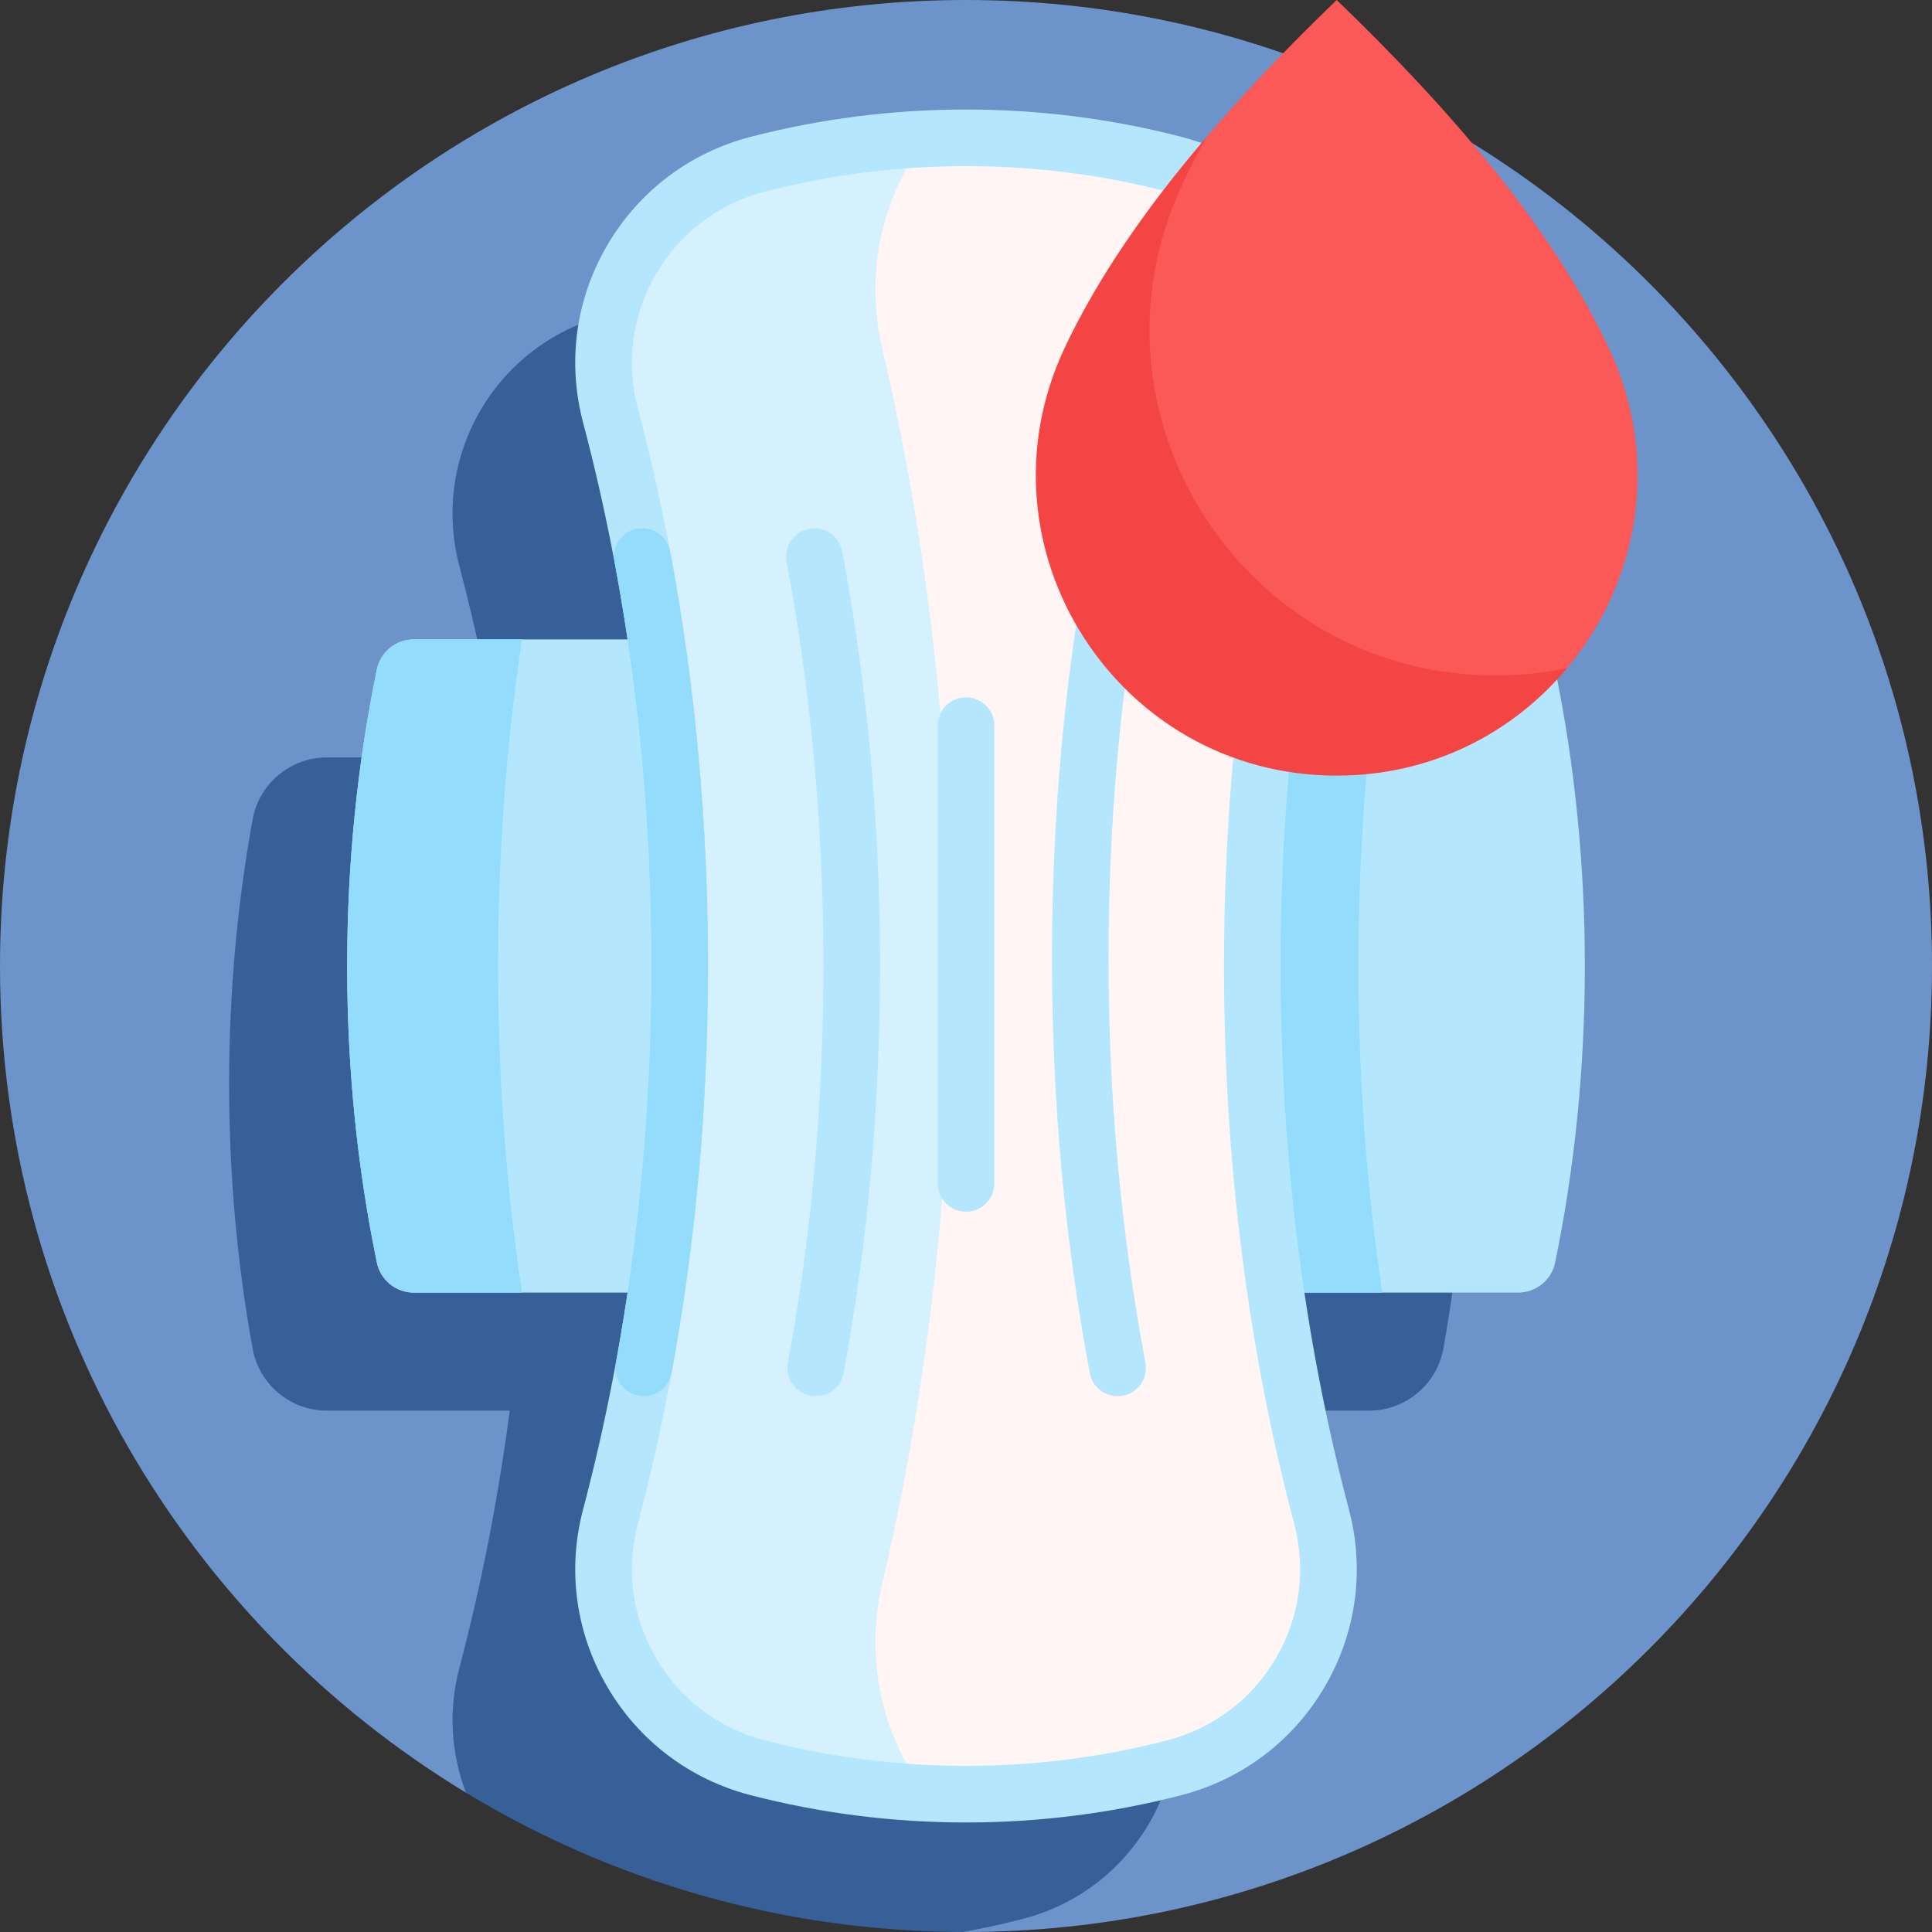 <svg xmlns="http://www.w3.org/2000/svg" id="Capa_1" height="512" viewBox="0 0 512 512" width="512"><rect x="0" y="0" width="512" height="512" fill="#333333" stroke="none"/><g><path d="m512 256c0 141.385-114.615 256-256 256-.86 0-1.718-.004-2.576-.013-4.143-.041-7.355-6.624-11.449-6.86-39.258-2.258-76.145-13.362-108.698-31.349-3.002-1.659-6.876 3.068-9.803 1.293-74.015-44.871-123.474-126.195-123.474-219.071 0-141.385 114.615-256 256-256s256 114.615 256 256z" fill="#6c94ca"></path><path d="m362.809 200.723c9.655 0 17.949 6.892 19.679 16.39 4.062 22.297 6.236 45.833 6.236 70.163s-2.174 47.866-6.236 70.163c-1.73 9.499-10.024 16.39-19.679 16.39h-65.927c3.097 23.589 7.573 46.323 13.282 67.96 7.699 29.184-9.78 59.141-38.999 66.708-5.248 1.359-10.571 2.529-15.964 3.502-48.208-.147-93.28-13.62-131.726-36.928-3.888-10.217-4.736-21.696-1.729-33.072 5.734-21.699 10.23-44.504 13.337-68.169h-48.445c-9.655 0-17.949-6.892-19.679-16.39-4.062-22.296-6.236-45.833-6.236-70.163 0-24.329 2.174-47.866 6.236-70.163 1.73-9.499 10.024-16.39 19.679-16.39h45.872c-2.847-17.451-6.456-34.383-10.766-50.689-7.686-29.084 9.638-58.832 38.749-66.416 17.724-4.617 36.319-7.075 55.489-7.075s37.765 2.458 55.489 7.075c29.111 7.584 46.435 37.332 38.748 66.416-4.31 16.307-7.919 33.238-10.766 50.689h63.356z" fill="#376099"></path><path d="m99.877 177.39c.957-4.634 5.06-7.943 9.792-7.943h292.662c4.731 0 8.835 3.309 9.792 7.943 5.115 24.769 7.877 51.186 7.877 78.61s-2.763 53.841-7.877 78.61c-.957 4.634-5.061 7.943-9.792 7.943h-292.662c-4.731 0-8.835-3.309-9.792-7.943-5.114-24.769-7.877-51.186-7.877-78.61s2.762-53.841 7.877-78.61z" fill="#b4e7fd"></path><path d="m138.33 342.553h-28.661c-4.731 0-8.835-3.31-9.792-7.943-5.115-24.769-7.877-51.186-7.877-78.61s2.762-53.841 7.877-78.61c.957-4.634 5.06-7.943 9.792-7.943h28.661c-4.122 27.491-6.33 56.529-6.33 86.553s2.208 59.062 6.33 86.553zm228 0h-28.661c-4.731 0-8.835-3.31-9.792-7.943-5.115-24.769-7.877-51.186-7.877-78.61s2.762-53.841 7.877-78.61c.957-4.634 5.06-7.943 9.792-7.943h28.661c-4.122 27.491-6.33 56.529-6.33 86.553s2.208 59.062 6.33 86.553z" fill="#93dcfc"></path><path d="m350.237 401.982c7.7 29.135-9.882 58.944-39.055 66.499-17.631 4.566-36.123 6.995-55.182 6.995s-37.55-2.429-55.182-6.995c-29.173-7.555-46.755-37.364-39.055-66.499 11.81-44.688 18.363-94.065 18.363-145.982s-6.553-101.294-18.363-145.982c-7.7-29.135 9.882-58.944 39.055-66.499 17.631-4.566 36.123-6.995 55.182-6.995s37.55 2.429 55.182 6.995c29.173 7.555 46.755 37.364 39.055 66.499-11.81 44.688-18.363 94.065-18.363 145.982s6.553 101.294 18.363 145.982z" fill="#d5f1fe"></path><path d="m245.274 474.983c-11.33-14.694-16.232-35.171-11.472-55.359 11.81-50.088 18.363-105.434 18.363-163.624s-6.553-113.536-18.363-163.624c-4.76-20.188.142-40.666 11.472-55.359 4.224-.281 8.481-.443 12.766-.483 18.339.167 36.14 2.583 53.141 6.986 29.173 7.555 46.755 37.363 39.055 66.499-11.81 44.688-18.363 94.065-18.363 145.981s6.553 101.294 18.363 145.981c7.7 29.135-9.882 58.944-39.055 66.499-17.002 4.403-34.803 6.819-53.142 6.986-4.285-.039-8.541-.201-12.765-.483z" fill="#fff5f5"></path><path d="m256 482.976c-19.325 0-38.523-2.434-57.062-7.235-16.107-4.171-29.604-14.374-38.005-28.728-8.364-14.291-10.645-30.964-6.421-46.948 12.02-45.481 18.114-93.952 18.114-144.065s-6.095-98.584-18.114-144.065c-4.224-15.984-1.943-32.657 6.421-46.948 8.401-14.354 21.898-24.556 38.005-28.728 18.539-4.801 37.737-7.235 57.062-7.235s38.523 2.434 57.062 7.235c16.107 4.171 29.604 14.374 38.005 28.728 8.364 14.291 10.645 30.964 6.421 46.948-12.02 45.481-18.114 93.952-18.114 144.065s6.095 98.584 18.114 144.065c4.224 15.984 1.943 32.657-6.421 46.948-8.401 14.354-21.898 24.556-38.005 28.728-18.539 4.801-37.737 7.235-57.062 7.235zm0-438.952c-18.057 0-35.99 2.273-53.301 6.756-12.215 3.164-22.45 10.899-28.82 21.783-6.333 10.821-8.061 23.443-4.865 35.539 12.35 46.731 18.612 96.491 18.612 147.897s-6.262 101.167-18.612 147.898c-3.196 12.096-1.469 24.717 4.865 35.539 6.37 10.884 16.605 18.62 28.82 21.783 17.311 4.483 35.244 6.756 53.301 6.756s35.99-2.273 53.301-6.756c12.215-3.164 22.45-10.899 28.82-21.783 6.333-10.821 8.061-23.443 4.865-35.539-12.35-46.731-18.612-96.491-18.612-147.897s6.262-101.167 18.612-147.898c3.196-12.096 1.469-24.717-4.865-35.539-6.37-10.884-16.605-18.62-28.82-21.783-17.311-4.483-35.244-6.756-53.301-6.756z" fill="#b4e7fd"></path><path d="m162.851 148.884c-.87-4.617 2.668-8.884 7.367-8.884 3.593 0 6.702 2.543 7.367 6.074 6.671 35.392 10.041 72.216 10.041 109.926 0 36.991-3.243 73.129-9.663 107.9-.654 3.543-3.769 6.1-7.372 6.1h-.001c-4.688 0-8.223-4.248-7.372-8.858 6.25-33.862 9.407-69.077 9.407-105.142.001-36.767-3.279-72.65-9.774-107.116z" fill="#93dcfc"></path><path d="m208.445 148.884c-.87-4.617 2.668-8.884 7.367-8.884 3.593 0 6.702 2.543 7.367 6.074 6.671 35.392 10.041 72.216 10.041 109.926 0 36.991-3.243 73.129-9.663 107.9-.654 3.543-3.769 6.1-7.372 6.1h-.001c-4.688 0-8.223-4.248-7.372-8.858 6.25-33.862 9.407-69.077 9.407-105.142 0-36.767-3.28-72.65-9.774-107.116zm95.11 212.232c.87 4.617-2.668 8.884-7.367 8.884-3.593 0-6.702-2.543-7.367-6.074-6.67-35.392-10.041-72.216-10.041-109.926 0-36.991 3.243-73.129 9.663-107.9.654-3.543 3.769-6.1 7.372-6.1h.001c4.688 0 8.223 4.248 7.372 8.858-6.25 33.862-9.407 69.077-9.407 105.142-.001 36.767 3.28 72.65 9.774 107.116zm-40.055-47.497v-121.323c0-4.142-3.358-7.5-7.5-7.5-4.142 0-7.5 3.358-7.5 7.5v121.324c0 4.142 3.358 7.5 7.5 7.5 4.142-.001 7.5-3.359 7.5-7.501z" fill="#b4e7fd"></path><path d="m426.387 92.316c14.009 29.894 7.654 62.293-11.089 84.744-1.365 1.636-16.174 6.49-22.428 6.49-67.446 0-112.196-70.097-83.577-131.17 1.376-2.935 8.153-13.381 10.093-15.659 10.67-12.536 22.49-24.825 34.853-36.721 30.275 29.132 57.295 60.619 72.148 92.316z" fill="#fb5858"></path><path d="m415.298 177.061c-14.313 17.145-35.849 28.489-61.059 28.489-58.223 0-96.854-60.512-72.148-113.234 8.869-18.927 22.077-37.778 37.724-56.099-2.33 4.199-4.489 8.405-6.462 12.614-28.4 60.605 16.007 130.166 82.937 130.166 6.569 0 12.92-.671 19.008-1.936z" fill="#f44545"></path></g></svg>